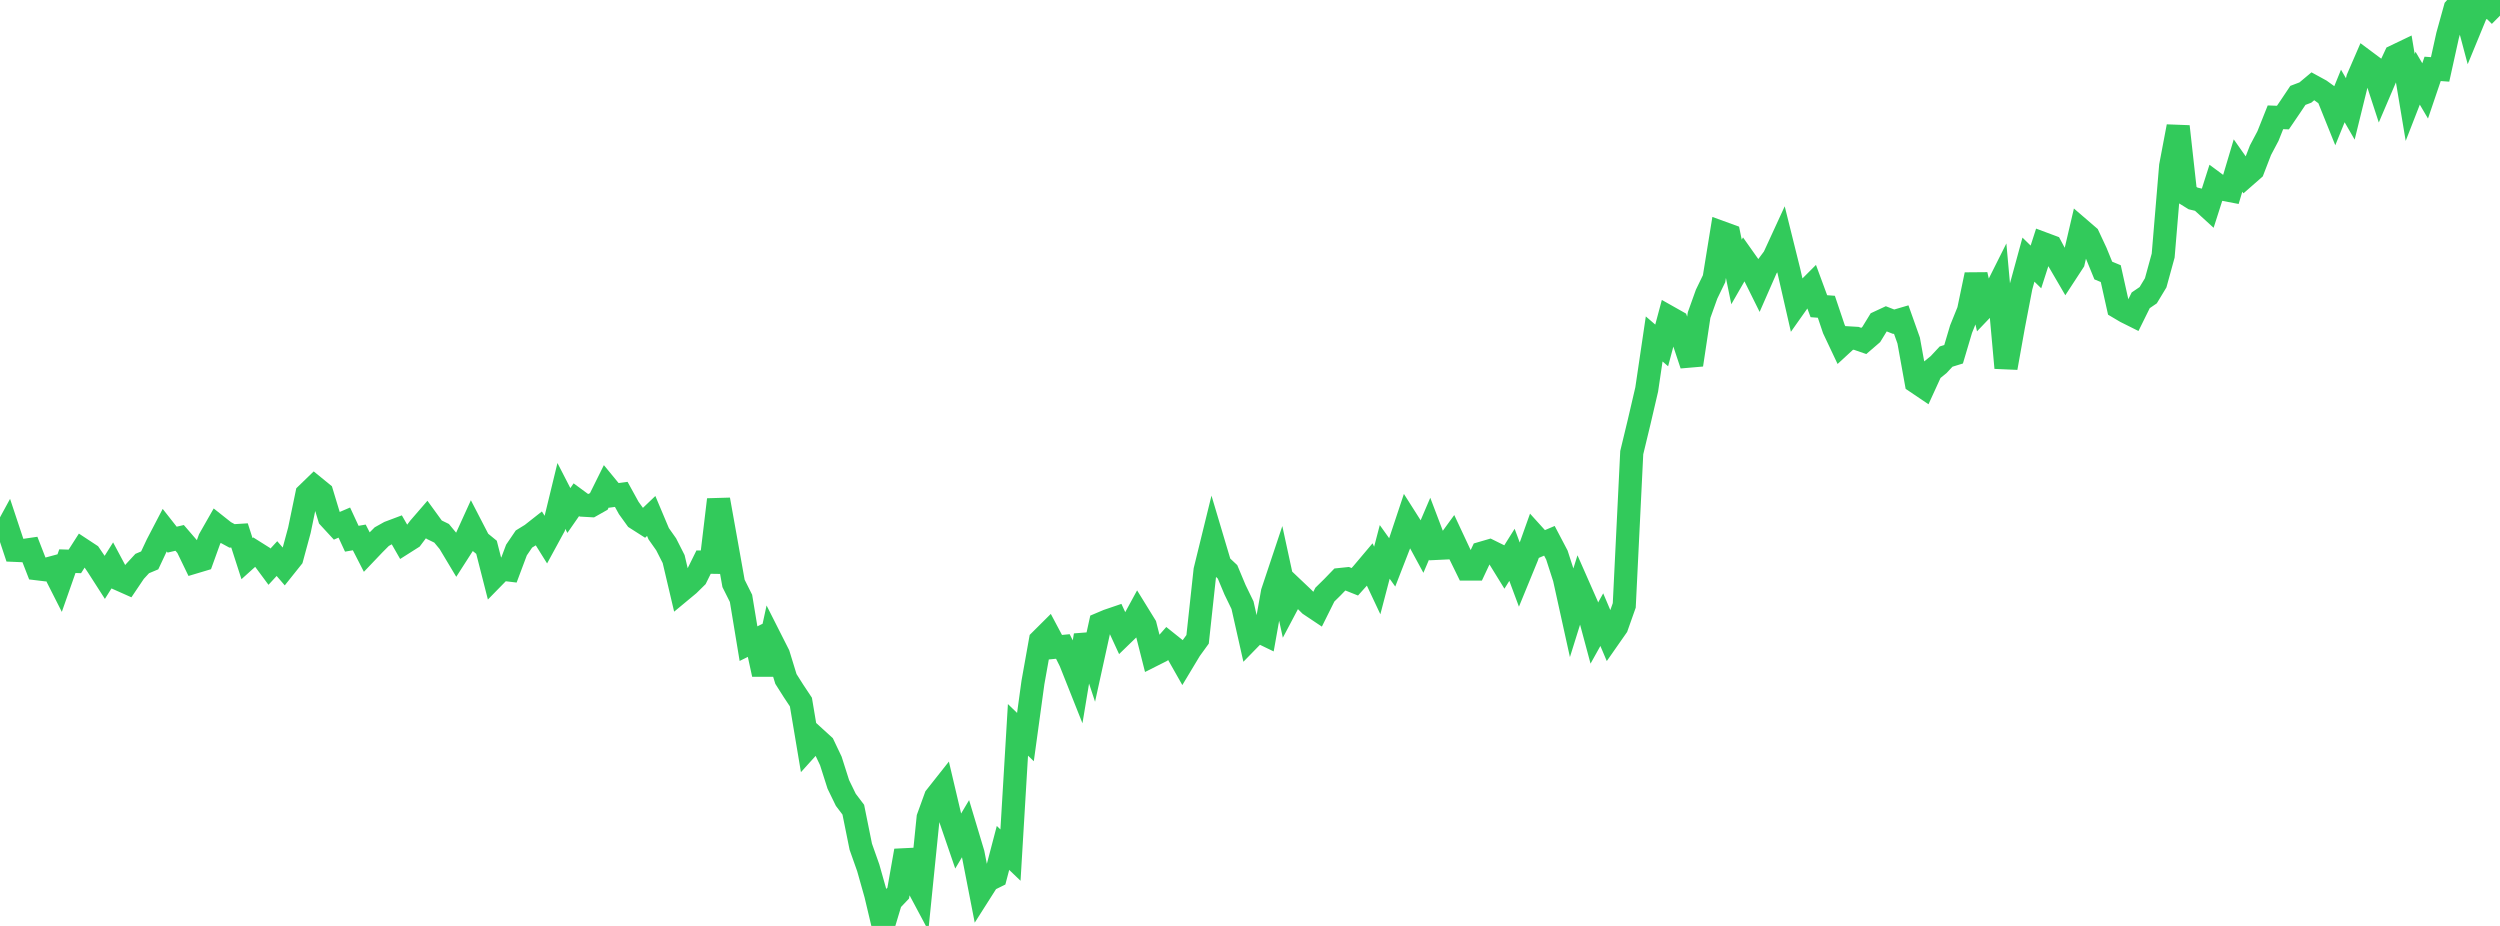 <?xml version="1.0" standalone="no"?>
<!DOCTYPE svg PUBLIC "-//W3C//DTD SVG 1.1//EN" "http://www.w3.org/Graphics/SVG/1.1/DTD/svg11.dtd">

<svg width="135" height="50" viewBox="0 0 135 50" preserveAspectRatio="none" 
  xmlns="http://www.w3.org/2000/svg"
  xmlns:xlink="http://www.w3.org/1999/xlink">


<polyline points="0.0, 29.243 0.404, 28.501 0.808, 29.718 1.213, 29.735 1.617, 29.676 2.021, 30.714 2.425, 30.763 2.829, 30.654 3.234, 31.453 3.638, 30.303 4.042, 30.316 4.446, 29.684 4.85, 29.95 5.254, 30.544 5.659, 31.175 6.063, 30.533 6.467, 31.29 6.871, 31.47 7.275, 30.87 7.68, 30.431 8.084, 30.261 8.488, 29.402 8.892, 28.627 9.296, 29.141 9.701, 29.046 10.105, 29.515 10.509, 30.35 10.913, 30.229 11.317, 29.11 11.722, 28.399 12.126, 28.719 12.53, 28.938 12.934, 28.913 13.338, 30.166 13.743, 29.801 14.147, 30.055 14.551, 30.601 14.955, 30.163 15.359, 30.632 15.763, 30.126 16.168, 28.632 16.572, 26.682 16.976, 26.291 17.38, 26.62 17.784, 27.953 18.189, 28.392 18.593, 28.219 18.997, 29.091 19.401, 29.021 19.805, 29.81 20.21, 29.385 20.614, 28.979 21.018, 28.753 21.422, 28.601 21.826, 29.307 22.231, 29.05 22.635, 28.512 23.039, 28.045 23.443, 28.601 23.847, 28.798 24.251, 29.286 24.656, 29.962 25.06, 29.332 25.464, 28.443 25.868, 29.224 26.272, 29.554 26.677, 31.143 27.081, 30.73 27.485, 30.779 27.889, 29.702 28.293, 29.107 28.698, 28.858 29.102, 28.54 29.506, 29.187 29.91, 28.445 30.314, 26.78 30.719, 27.567 31.123, 26.985 31.527, 27.282 31.931, 27.305 32.335, 27.077 32.74, 26.26 33.144, 26.751 33.548, 26.696 33.952, 27.43 34.356, 27.991 34.76, 28.249 35.165, 27.862 35.569, 28.821 35.973, 29.394 36.377, 30.19 36.781, 31.905 37.186, 31.569 37.59, 31.172 37.994, 30.354 38.398, 30.36 38.802, 26.98 39.207, 29.239 39.611, 31.504 40.015, 32.312 40.419, 34.757 40.823, 34.557 41.228, 36.415 41.632, 34.55 42.036, 35.349 42.44, 36.664 42.844, 37.301 43.249, 37.912 43.653, 40.319 44.057, 39.872 44.461, 40.24 44.865, 41.089 45.269, 42.357 45.674, 43.19 46.078, 43.723 46.482, 45.722 46.886, 46.864 47.29, 48.296 47.695, 50.0 48.099, 48.656 48.503, 48.23 48.907, 45.937 49.311, 47.383 49.716, 48.143 50.12, 44.153 50.524, 43.038 50.928, 42.527 51.332, 44.242 51.737, 45.423 52.141, 44.746 52.545, 46.092 52.949, 48.165 53.353, 47.529 53.757, 47.33 54.162, 45.788 54.566, 46.175 54.97, 39.412 55.374, 39.802 55.778, 36.858 56.183, 34.59 56.587, 34.188 56.991, 34.949 57.395, 34.91 57.799, 35.72 58.204, 36.739 58.608, 34.305 59.012, 35.531 59.416, 33.692 59.82, 33.521 60.225, 33.383 60.629, 34.259 61.033, 33.867 61.437, 33.125 61.841, 33.78 62.246, 35.379 62.65, 35.176 63.054, 34.718 63.458, 35.041 63.862, 35.754 64.266, 35.082 64.671, 34.523 65.075, 30.795 65.479, 29.148 65.883, 30.503 66.287, 30.881 66.692, 31.848 67.096, 32.681 67.5, 34.475 67.904, 34.061 68.308, 34.256 68.713, 31.978 69.117, 30.767 69.521, 32.631 69.925, 31.867 70.329, 32.25 70.734, 32.653 71.138, 32.923 71.542, 32.111 71.946, 31.714 72.35, 31.296 72.754, 31.254 73.159, 31.416 73.563, 30.966 73.967, 30.487 74.371, 31.346 74.775, 29.803 75.18, 30.37 75.584, 29.331 75.988, 28.117 76.392, 28.754 76.796, 29.498 77.201, 28.549 77.605, 29.611 78.009, 29.592 78.413, 29.036 78.817, 29.899 79.222, 30.726 79.626, 30.726 80.03, 29.867 80.434, 29.749 80.838, 29.949 81.243, 30.606 81.647, 29.961 82.051, 31.046 82.455, 30.062 82.859, 28.93 83.263, 29.376 83.668, 29.203 84.072, 29.973 84.476, 31.225 84.88, 33.055 85.284, 31.762 85.689, 32.681 86.093, 34.186 86.497, 33.461 86.901, 34.414 87.305, 33.836 87.71, 32.692 88.114, 24.443 88.518, 22.767 88.922, 21.033 89.326, 18.303 89.731, 18.653 90.135, 17.137 90.539, 17.365 90.943, 18.484 91.347, 19.7 91.751, 17.015 92.156, 15.885 92.56, 15.051 92.964, 12.56 93.368, 12.707 93.772, 14.685 94.177, 13.98 94.581, 14.551 94.985, 15.366 95.389, 14.444 95.793, 13.9 96.198, 13.02 96.602, 14.645 97.006, 16.413 97.41, 15.841 97.814, 15.437 98.219, 16.535 98.623, 16.565 99.027, 17.764 99.431, 18.619 99.835, 18.247 100.24, 18.271 100.644, 18.411 101.048, 18.063 101.452, 17.403 101.856, 17.215 102.26, 17.373 102.665, 17.254 103.069, 18.391 103.473, 20.627 103.877, 20.9 104.281, 20.017 104.686, 19.688 105.09, 19.255 105.494, 19.13 105.898, 17.772 106.302, 16.772 106.707, 14.834 107.111, 16.618 107.515, 16.195 107.919, 15.389 108.323, 19.864 108.728, 17.601 109.132, 15.498 109.536, 14.02 109.94, 14.415 110.344, 13.159 110.749, 13.31 111.153, 14.063 111.557, 14.755 111.961, 14.136 112.365, 12.406 112.769, 12.754 113.174, 13.62 113.578, 14.609 113.982, 14.776 114.386, 16.593 114.79, 16.832 115.195, 17.034 115.599, 16.216 116.003, 15.941 116.407, 15.273 116.811, 13.802 117.216, 8.959 117.62, 6.83 118.024, 10.466 118.428, 10.716 118.832, 10.812 119.237, 11.182 119.641, 9.918 120.045, 10.218 120.449, 10.295 120.853, 8.939 121.257, 9.513 121.662, 9.158 122.066, 8.111 122.47, 7.347 122.874, 6.334 123.278, 6.349 123.683, 5.754 124.087, 5.15 124.491, 4.997 124.895, 4.659 125.299, 4.88 125.704, 5.173 126.108, 6.177 126.512, 5.182 126.916, 5.882 127.32, 4.24 127.725, 3.305 128.129, 3.606 128.533, 4.842 128.937, 3.897 129.341, 3.033 129.746, 2.839 130.15, 5.262 130.554, 4.223 130.958, 4.909 131.362, 3.719 131.766, 3.748 132.171, 1.914 132.575, 0.457 132.979, 0.0 133.383, 1.517 133.787, 0.536 134.192, 0.398 134.596, 0.445 135.0, 0.846" fill="none" stroke="#32ca5b" stroke-width="1.25"/>

</svg>